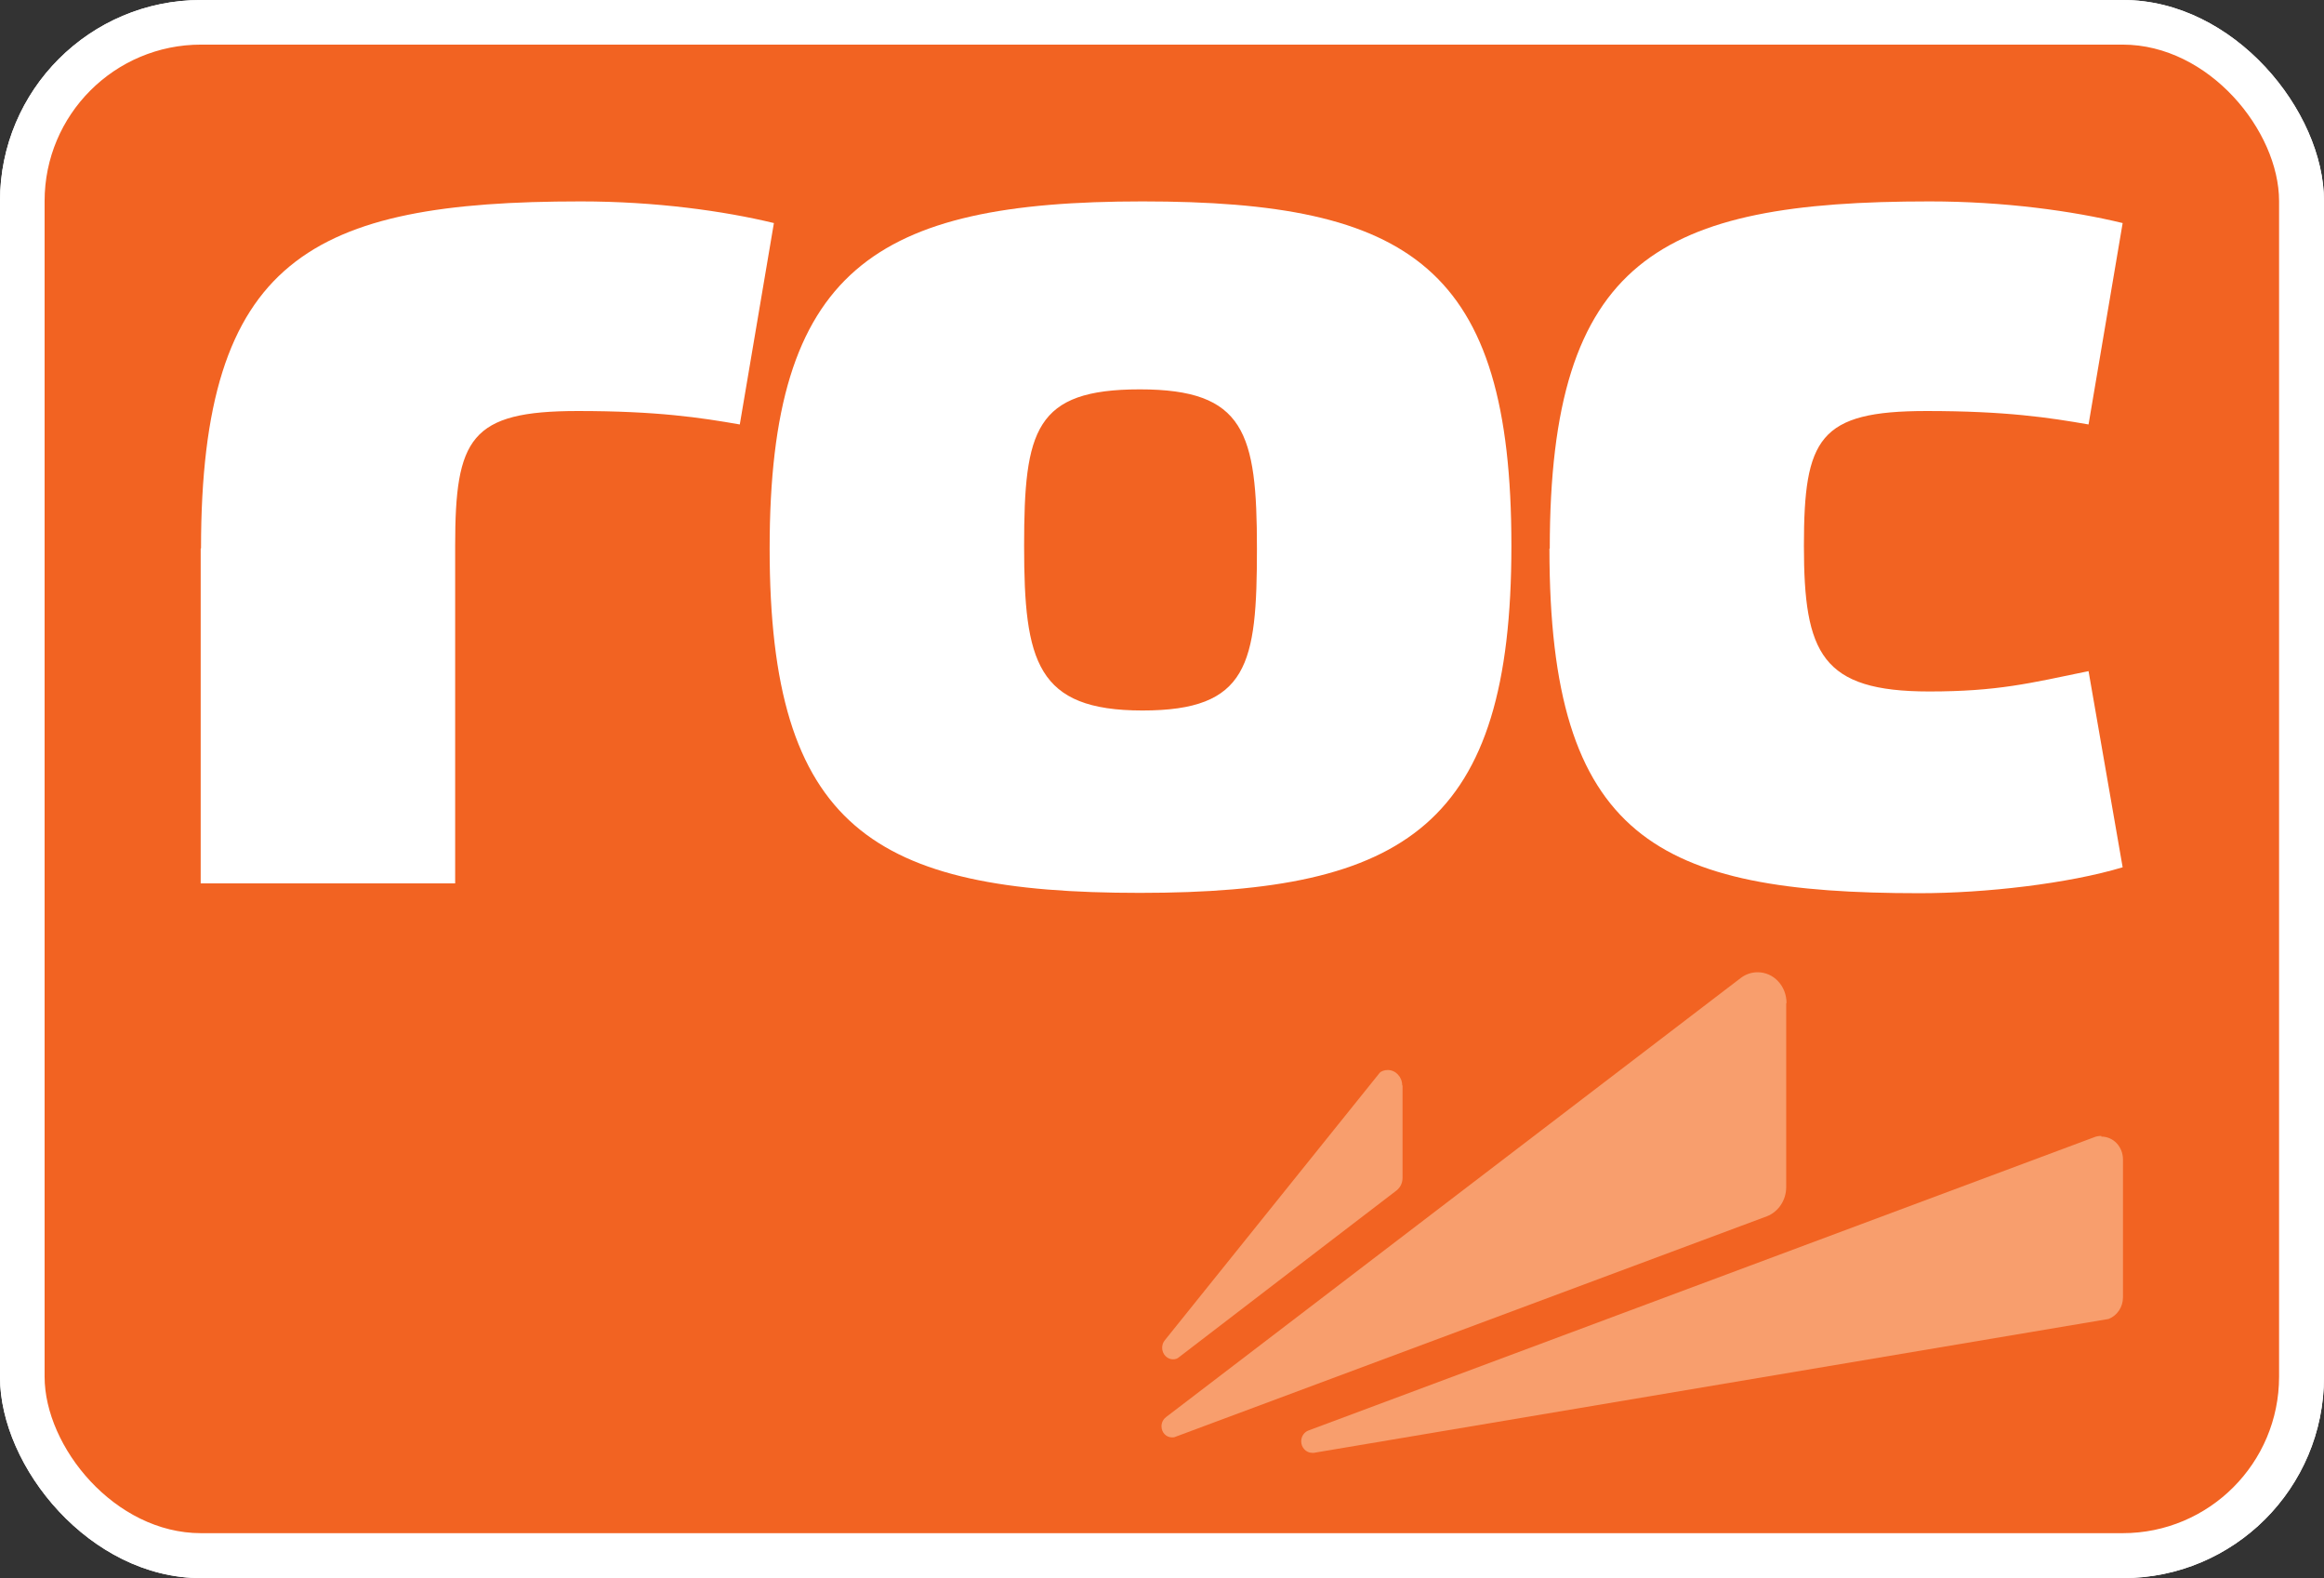 <?xml version="1.0" encoding="UTF-8"?><svg id="Layer_1" xmlns="http://www.w3.org/2000/svg" xmlns:xlink="http://www.w3.org/1999/xlink" viewBox="0 0 70.87 48.11"><rect x="0" y="0" width="70.87" height="48.11" fill="#333333" stroke="none"/><defs><clipPath id="clippath"><rect y="0" width="70.87" height="48.11" style="fill:none;"/></clipPath><clipPath id="clippath-1"><rect y="0" width="70.87" height="48.11" style="fill:none;"/></clipPath></defs><g style="clip-path:url(#clippath);"><rect x="0" width="70.87" height="48.11" rx="6.13" ry="6.13" style="fill:#fff;"/><rect x="1.36" y="1.36" width="68.14" height="45.38" rx="4.77" ry="4.77" style="fill:#f26322;"/><path d="M23.47,16.72c0-8.51,3.2-10.58,11.37-10.58s11.25,1.99,11.25,10.5-3.2,10.58-11.33,10.58-11.29-1.99-11.29-10.5M38.33,16.72c0-3.53-.37-4.85-3.57-4.85s-3.53,1.24-3.53,4.77.38,5.02,3.61,5.02,3.49-1.41,3.49-4.94" style="fill:#fff;"/><path d="M47.26,16.72c0-8.84,3.36-10.58,11.58-10.58,2.28,0,4.36.29,5.89.66l-1.04,6.14c-1.2-.21-2.53-.41-4.94-.41-3.28,0-3.74.83-3.74,4.11s.54,4.44,3.82,4.44c2.08,0,3.07-.25,4.86-.62l1.04,5.98c-1.66.5-4.19.79-6.19.79-8.01,0-11.29-1.66-11.29-10.5" style="fill:#fff;"/><path d="M6.13,16.72c0-8.84,3.36-10.58,11.58-10.58,2.28,0,4.36.29,5.89.66l-1.04,6.14c-1.2-.21-2.53-.41-4.94-.41-3.28,0-3.74.83-3.74,4.11v10.29s-7.76,0-7.76,0v-10.21Z" style="fill:#fff;"/><path d="M42.76,33.09c0-.26-.2-.47-.44-.47-.09,0-.2.03-.25.09h0s-6.55,8.15-6.55,8.15c-.05.06-.08.14-.08.23,0,.19.15.35.33.35.07,0,.14-.02.19-.07,0,0,6.61-5.07,6.63-5.08.11-.09.18-.22.18-.38v-2.82Z" style="fill:#f89e6d;"/><path d="M54.48,30.58c0-.52-.39-.94-.88-.94-.19,0-.36.06-.51.17h0s-17.53,13.39-17.53,13.39h0c-.08.06-.14.16-.14.28,0,.19.14.34.32.34.04,0,.07,0,.11-.02l18.03-6.72c.34-.13.59-.48.59-.89v-5.61Z" style="fill:#f89e6d;"/><path d="M64.08,34.63c-.08,0-.15.01-.22.04-.05.02-23.96,8.94-23.96,8.94-.13.05-.22.18-.22.33,0,.19.15.35.33.35.02,0,.04,0,.06,0l24.23-4.08c.26-.1.44-.36.44-.66v-4.2c0-.39-.29-.7-.66-.7" style="fill:#f89e6d;"/></g><g style="clip-path:url(#clippath-1);"><rect x="0" width="70.87" height="48.11" rx="6.13" ry="6.13" style="fill:#fff;"/><rect x="1.36" y="1.36" width="68.14" height="45.38" rx="4.77" ry="4.77" style="fill:#f26322;"/><path d="M23.47,16.72c0-8.51,3.2-10.58,11.37-10.58s11.25,1.99,11.25,10.5-3.2,10.58-11.33,10.58-11.29-1.99-11.29-10.5M38.33,16.72c0-3.53-.37-4.85-3.57-4.85s-3.53,1.24-3.53,4.77.38,5.02,3.61,5.02,3.49-1.41,3.49-4.94" style="fill:#fff;"/><path d="M47.26,16.72c0-8.84,3.36-10.58,11.58-10.58,2.28,0,4.36.29,5.89.66l-1.04,6.14c-1.2-.21-2.53-.41-4.94-.41-3.28,0-3.74.83-3.74,4.11s.54,4.44,3.82,4.44c2.08,0,3.07-.25,4.86-.62l1.04,5.98c-1.66.5-4.19.79-6.19.79-8.01,0-11.29-1.66-11.29-10.5" style="fill:#fff;"/><path d="M6.13,16.72c0-8.84,3.36-10.58,11.58-10.58,2.28,0,4.36.29,5.89.66l-1.04,6.14c-1.2-.21-2.53-.41-4.94-.41-3.28,0-3.74.83-3.74,4.11v10.29s-7.76,0-7.76,0v-10.21Z" style="fill:#fff;"/><path d="M42.76,33.09c0-.26-.2-.47-.44-.47-.09,0-.2.03-.25.09h0s-6.55,8.15-6.55,8.15c-.05.06-.08.14-.08.23,0,.19.15.35.33.35.07,0,.14-.02.19-.07,0,0,6.61-5.07,6.63-5.08.11-.09.18-.22.18-.38v-2.82Z" style="fill:#f89e6d;"/><path d="M54.48,30.58c0-.52-.39-.94-.88-.94-.19,0-.36.06-.51.17h0s-17.53,13.39-17.53,13.39h0c-.08.06-.14.16-.14.28,0,.19.14.34.32.34.04,0,.07,0,.11-.02l18.03-6.72c.34-.13.59-.48.59-.89v-5.61Z" style="fill:#f89e6d;"/><path d="M64.08,34.63c-.08,0-.15.01-.22.04-.05.02-23.96,8.94-23.96,8.94-.13.05-.22.18-.22.33,0,.19.15.35.33.35.02,0,.04,0,.06,0l24.23-4.08c.26-.1.44-.36.44-.66v-4.2c0-.39-.29-.7-.66-.7" style="fill:#f89e6d;"/></g></svg>